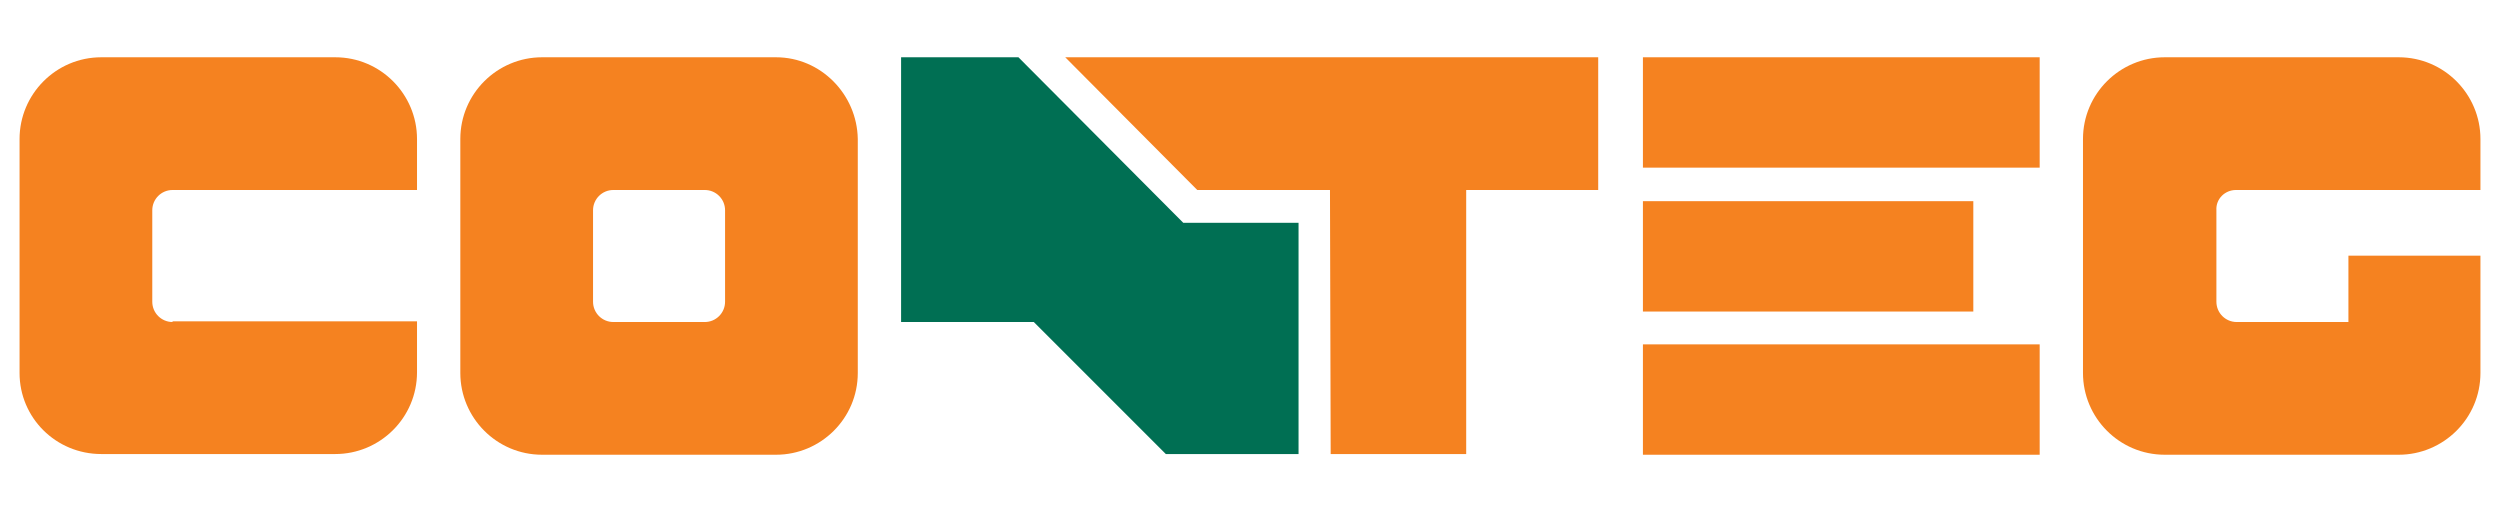 <svg xmlns="http://www.w3.org/2000/svg" xmlns:xlink="http://www.w3.org/1999/xlink" id="Layer_1" x="0px" y="0px" viewBox="0 0 357.9 73.3" style="enable-background:new 0 0 357.9 73.3;" xml:space="preserve"><style type="text/css">	.st0{fill:#F58220;}	.st1{fill:#006F53;}</style><rect x="235.2" y="8.2" class="st0" width="56.8" height="15.8"></rect><rect x="235.2" y="49.3" class="st0" width="56.8" height="15.8"></rect><path class="st0" d="M24.7,46.1c-1.6,0-2.9-1.3-2.9-2.9V30.1c0-1.6,1.3-2.9,2.9-2.9h35v-7.3c0-6.4-5.2-11.7-11.7-11.7H14.5 C8,8.2,2.8,13.5,2.8,19.9v33.5C2.8,59.8,8,65,14.5,65H48c6.4,0,11.7-5.2,11.7-11.7v-7.3H24.7z"></path><path class="st0" d="M103.8,43.2c0,1.6-1.3,2.9-2.9,2.9H87.8c-1.6,0-2.9-1.3-2.9-2.9V30.1c0-1.6,1.3-2.9,2.9-2.9h13.1 c1.6,0,2.9,1.3,2.9,2.9V43.2z M111.1,8.2H77.6c-6.4,0-11.7,5.2-11.7,11.7v33.5c0,6.4,5.2,11.7,11.7,11.7h33.5 c6.4,0,11.7-5.2,11.7-11.7V19.9C122.7,13.5,117.5,8.2,111.1,8.2"></path><polygon class="st1" points="169.4,31.9 145.8,8.2 129,8.2 129,46.1 148,46.1 166.9,65 183.6,65 185.9,65 185.9,31.9 "></polygon><polygon class="st0" points="228.8,8.2 209.9,8.2 191,8.2 152.5,8.2 171.4,27.2 190.4,27.2 190.5,65 209.9,65 209.9,27.2  228.8,27.2 "></polygon><rect x="235.2" y="28.8" class="st0" width="47.3" height="15.8"></rect><path class="st0" d="M320.1,27.2h35v-7.3c0-6.4-5.2-11.7-11.7-11.7h-33.5c-6.4,0-11.7,5.2-11.7,11.7v33.5c0,6.4,5.2,11.7,11.7,11.7 h33.5c6.4,0,11.7-5.2,11.7-11.7v-7.3h0v-9.5h-18.9v9.5h-16c-1.6,0-2.9-1.3-2.9-2.9V30.1C317.2,28.5,318.5,27.2,320.1,27.2"></path></svg>
